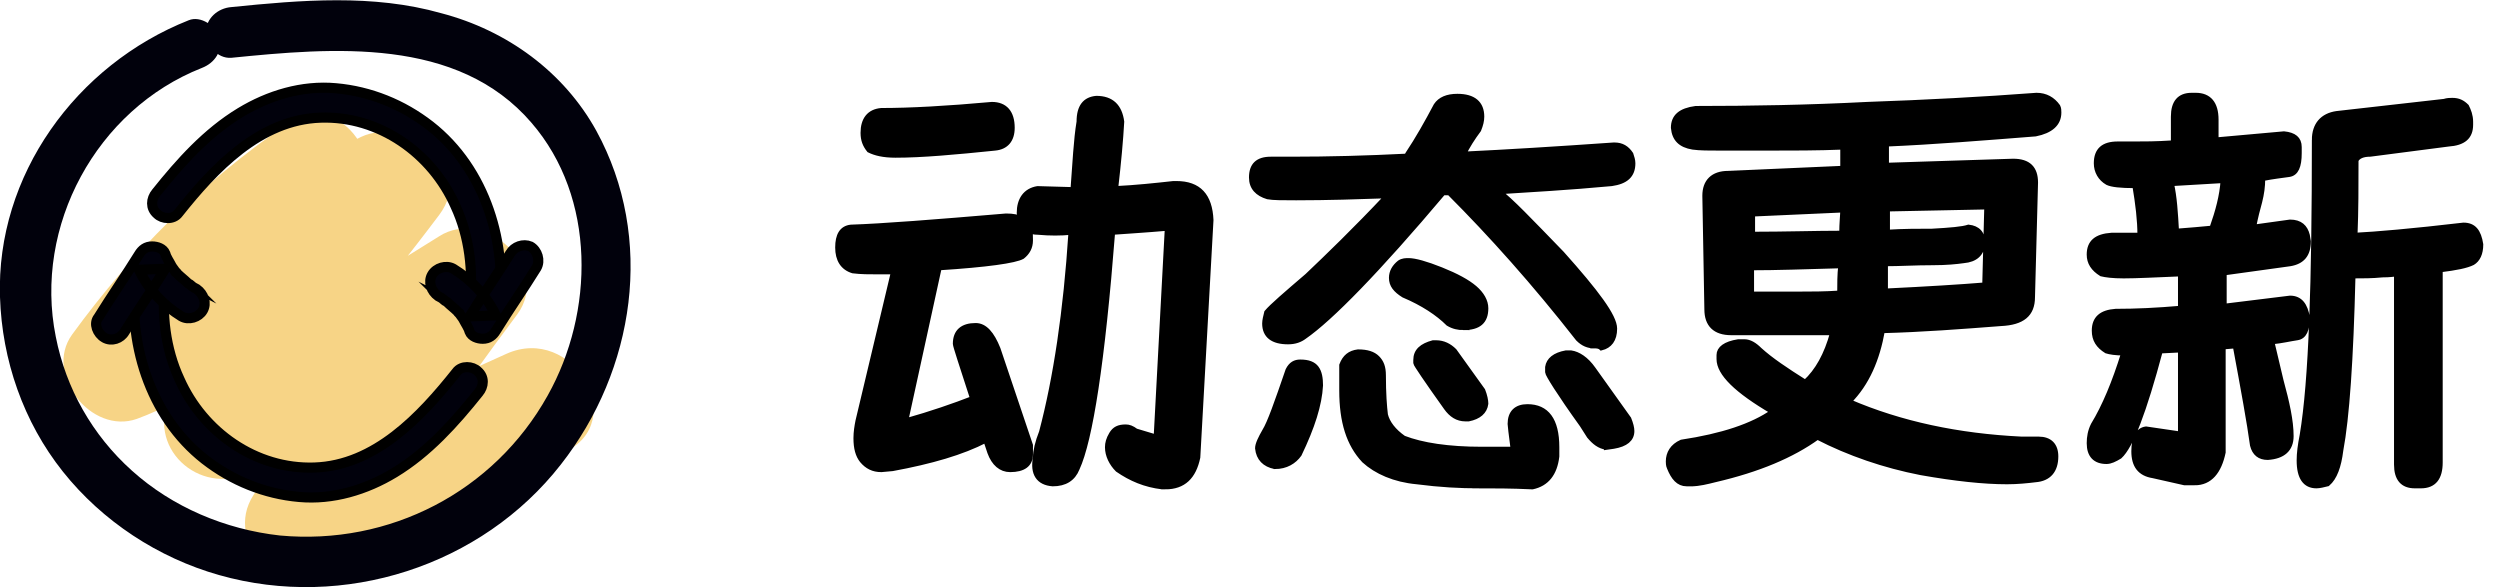 <svg xmlns="http://www.w3.org/2000/svg" viewBox="0 0 246.5 57.9" style="enable-background:new 0 0 246.5 57.9" xml:space="preserve"><style>.st3{fill:#01010c;stroke:#000;stroke-miterlimit:10}</style><path d="M28.2 12.3C19.9 18 13 24.9 7.1 33c-2.8 3.9 1.9 9.9 6.4 8.3 5.2-1.9 9-5.2 13.1-8.7 4.4-3.9 9.4-6.9 14.7-9.4l-7.7-7.7c-5.7 7.6-12.3 15-16.7 23.4-2.7 5.1 2.7 10.1 7.7 7.7C33 42.5 41.1 38 49 33l-7.7-7.7C35.6 32.9 30.1 40.8 25 48.8c-3.1 4.8 3 10.5 7.7 7.7 7.4-4.4 15-8.4 22.9-11.9 6.6-3 .9-12.7-5.7-9.7C42 38.4 34.4 42.4 27 46.8l7.7 7.7c5.2-8 10.6-15.9 16.3-23.5 3.4-4.6-3.2-10.6-7.7-7.7-7.9 5-16 9.5-24.4 13.6l7.7 7.7c4.5-8.4 11-15.8 16.7-23.4 3.7-4.9-3.2-9.8-7.7-7.7-4.7 2.3-9.1 5-13.2 8.2-3.8 2.9-7.2 7.2-11.8 8.9 2.1 2.8 4.2 5.5 6.4 8.3 4.7-6.5 10.5-12.1 17.1-16.7 5.6-4.3 0-14.1-5.9-9.9z" style="fill:#f7d486" id="图层_2"/><g id="图层_1"><path d="M114.9 48h-.3c-1.7-.2-3.1-.8-4.4-1.7-.6-.6-1-1.4-1-2.2 0-.4.1-.8.4-1.3s.7-.7 1.4-.7c.3 0 .6.1 1 .4l2 .6 1.1-20.6c-2.3.2-4.1.3-5.4.4-1 12.8-2.2 20.5-3.5 23.3-.4 1-1.2 1.5-2.4 1.5-1.4-.1-2-1-1.7-2.6 0-.6.2-1.5.6-2.5 1.4-5.3 2.4-11.9 2.9-19.7-1 .1-2.1.1-3.2 0-.5 0-.8-.1-.9-.2.1.2.1.5.1 1 0 .7-.3 1.2-.8 1.6-.7.4-3.5.8-8.2 1.1l-3.3 15.1c2.5-.7 4.8-1.5 6.6-2.2-1.1-3.4-1.7-5.2-1.7-5.4 0-1.2.7-1.8 2-1.8.9 0 1.6.8 2.2 2.3l3.2 9.5v.9c0 1-.7 1.5-2 1.5-.9 0-1.6-.6-2-1.7l-.4-1.2c-2.3 1.2-5.4 2.1-9.2 2.8l-1.1.1c-.8 0-1.4-.3-1.9-.9-.4-.5-.6-1.2-.6-2.2 0-.6.1-1.2.2-1.7l3.5-14.7h-1.5c-.9 0-1.7 0-2.5-.1-1-.3-1.5-1.1-1.5-2.3 0-1.2.4-1.9 1.3-2 3.1-.1 8.2-.5 15.3-1.1.7 0 1.2.1 1.4.3l-.1-.6c0-1.3.6-2.2 1.8-2.4l3.5.1c.2-2.6.3-4.9.6-6.7 0-1.5.6-2.2 1.7-2.3 1.5 0 2.3.8 2.5 2.3-.1 1.8-.3 4-.6 6.6 2-.1 3.9-.3 5.7-.5h.3c2.2 0 3.3 1.2 3.4 3.6l-1.3 23.4c-.4 1.9-1.4 2.9-3.2 2.9zM88.3 15.3c-1.2 0-2-.2-2.6-.5-.4-.5-.6-1-.6-1.7 0-1.3.6-2.1 1.8-2.2 2.8 0 6.5-.2 10.9-.6 1.3 0 2 .8 2 2.3 0 1.2-.6 1.9-1.7 2-3.9.4-7.2.7-9.8.7zm68.9 18.8c-.6 0-1.1-.2-1.6-.7-4.3-5.5-8.6-10.3-12.7-14.4h-.6c-6.5 7.7-11.1 12.4-13.7 14.2-.4.3-.9.5-1.6.5-1.5 0-2.3-.6-2.3-1.8 0-.3.1-.7.2-1.1.5-.6 1.9-1.8 4-3.6 2-1.9 4.7-4.5 7.9-7.9-2.9.1-5.9.2-9 .2-1.3 0-2.3 0-2.8-.1-1-.3-1.6-.9-1.6-1.9 0-1.2.6-1.8 1.9-1.8h2c3.7 0 7.5-.1 11.4-.3l.1-.2c1-1.5 1.9-3.1 2.8-4.8.4-.6 1.1-.9 2.1-.9 1.6 0 2.4.7 2.4 2 0 .4-.1.8-.3 1.3-.6.8-1.1 1.6-1.5 2.4 4.2-.2 9.1-.5 14.8-.9h.1c.7 0 1.2.3 1.6.9.1.3.2.6.2.9 0 1.2-.7 1.8-2.1 2-4.3.4-8 .6-11.1.8 1.1.8 3.1 2.9 6.2 6.1 3.4 3.8 5.2 6.2 5.2 7.4 0 1.1-.5 1.7-1.3 1.9-.2-.2-.5-.2-.7-.2zM125.7 46c-1-.2-1.6-.8-1.7-1.8 0-.4.3-1 .7-1.7.5-.8 1.2-2.8 2.3-6 .3-.6.7-.8 1.2-.8.8 0 1.3.2 1.6.6.3.4.4 1 .4 1.7-.1 1.9-.8 4.1-2.1 6.8-.5.7-1.3 1.2-2.4 1.2zm20.1 1.9c-1.8 0-3.8-.1-6.1-.4-2.2-.2-4-1-5.2-2.1-1.5-1.6-2.2-3.8-2.2-6.9V36c.3-.8.8-1.2 1.6-1.3.9 0 1.5.2 1.9.6.4.4.6.9.6 1.7 0 1.8.1 3.1.2 3.9.2.8.8 1.6 1.8 2.3 1.8.7 4.4 1.1 7.7 1.1h3.1c-.2-1.5-.3-2.4-.3-2.5 0-1.1.6-1.7 1.7-1.7 1.9 0 2.9 1.3 2.9 4v.9c-.2 1.7-1 2.7-2.4 3-2.1-.1-3.9-.1-5.3-.1zm-1.5-15.6c-.5 0-1-.1-1.5-.4-1-1-2.5-2-4.4-2.8-.8-.5-1.2-1-1.2-1.7 0-.6.3-1.1.8-1.5.3-.2.6-.2.9-.2.6 0 1.7.3 3.2.9s2.6 1.2 3.3 1.8c.7.6 1.1 1.3 1.1 2 0 1.3-.7 1.9-2.2 1.9zm.5 9h-.3c-.8 0-1.4-.4-1.9-1.1-2-2.8-3-4.3-3-4.4v-.3c0-.9.6-1.4 1.7-1.7h.3c.7 0 1.3.3 1.8.8l2.8 3.9c.2.5.3 1 .3 1.3-.1.8-.7 1.3-1.7 1.5zm13.6 2.8c-.7-.1-1.2-.5-1.7-1.1l-.7-1.1c-2.3-3.2-3.4-5-3.4-5.2v-.5c.1-.7.7-1.2 1.8-1.4h.5c.7.1 1.5.6 2.2 1.6l3.5 4.9c.2.5.3.9.3 1.2 0 .8-.6 1.3-1.8 1.5l-.7.1zm8.4 3.6h-.5c-.8 0-1.3-.6-1.7-1.6-.1-.2-.1-.5-.1-.6 0-.8.4-1.5 1.3-1.9 4-.6 7-1.6 9-3-3.6-2.1-5.3-3.8-5.3-5.2V35c0-.6.6-1.1 1.9-1.3h.6c.5 0 1 .3 1.5.8 1.1 1 2.6 2 4.5 3.2 1.2-1.1 2.1-2.7 2.7-4.9h-10c-1.6 0-2.4-.8-2.4-2.3l-.2-11.2c0-1.4.8-2.2 2.3-2.2l11.3-.5v-2.1c-2.5.1-5 .1-7.5.1h-4.5c-1.2 0-2.1 0-2.8-.1-1.2-.2-1.8-.8-1.9-1.9 0-1.1.7-1.7 2.2-1.9 5.4 0 11.1-.1 16.9-.4 5.8-.2 11.4-.5 16.7-.9.9 0 1.6.4 2.1 1.1.1.2.1.4.1.6 0 1.1-.8 1.8-2.3 2.1-5.1.4-10 .8-14.7 1v2.1l12.5-.4c1.5 0 2.2.7 2.2 2.1l-.3 11.3c0 1.7-1 2.5-3.1 2.6-3.9.3-7.8.6-11.7.7-.5 2.8-1.5 5.2-3.3 7 5.1 2.2 10.8 3.4 17 3.7h1.7c1.1 0 1.7.6 1.7 1.7 0 1.4-.7 2.2-2 2.3-.8.1-1.8.2-2.8.2-2.3 0-5.1-.3-8.5-.9-3.6-.7-7.1-1.9-10.2-3.5-2.5 1.8-5.8 3.2-10.1 4.2-.8.2-1.6.4-2.3.4zm5.9-21.3V29h4.8c1.1 0 2.4 0 3.9-.1 0-.9 0-1.8.1-2.7-3.5.1-6.4.2-8.8.2zm8.9-3.4c0-1 .1-1.8.1-2.3l-8.9.4v2c3.2 0 6.2-.1 8.8-.1zm4.3 3v2.7c4.1-.2 7.4-.4 9.8-.6l.2-7.7-9.8.2v2.3c1.6-.1 3.1-.1 4.4-.1 1.8-.1 3-.2 3.6-.4.9.1 1.4.6 1.4 1.6-.1 1-.7 1.6-1.9 1.7-.7.1-1.7.2-3 .2-1.8 0-3.3.1-4.7.1zm30.5 21.6h-1l-3.1-.7c-1.3-.2-1.9-1-1.9-2.4 0-1.3.4-2.1 1.2-2.2l3.4.5v-8.3l-2 .1c-1.6 6-2.9 9.4-4 10.4-.5.3-.9.5-1.3.5-1.1 0-1.7-.6-1.7-1.8 0-.6.1-1.2.4-1.8 1.1-1.8 2.1-4.2 3-7.1-.8 0-1.4-.1-1.7-.2-.8-.5-1.2-1.1-1.2-2 0-1.2.7-1.8 2.1-1.9 2 0 4.1-.1 6.4-.3V27c-2.5.1-4.3.2-5.6.2-1.1 0-1.8-.1-2.2-.2-.8-.5-1.2-1.1-1.2-1.9 0-1.2.7-1.8 2.2-1.9h2.8c0-1.5-.2-3.1-.5-4.9-1.4 0-2.3-.1-2.7-.3-.7-.4-1.1-1.1-1.1-1.9 0-1.3.7-1.9 2.1-1.9h1.6c1 0 2.2 0 3.7-.1h.2v-2.6c0-1.4.6-2.1 1.8-2.1h.4c1.3 0 2 .8 2 2.4v2l6.7-.6c1 .1 1.5.5 1.5 1.3v.6c0 1.3-.3 2-1 2.1-.7.1-1.6.2-2.6.4 0 .8-.1 1.5-.3 2.3-.2.7-.4 1.5-.6 2.5l3.6-.5c1 0 1.5.5 1.7 1.3l.1.6c0 1.3-.6 2-1.8 2.2l-6.5.9v3.3l6.5-.8c1 0 1.5.7 1.7 1.9 0 1.2-.3 1.9-1 2s-1.5.3-2.5.4l.9 3.8c.6 2.2 1 4 1 5.5 0 1.3-.8 2-2.3 2.1-.8 0-1.3-.4-1.5-1.2-.3-2.2-.9-5.5-1.7-9.8l-1.2.1v10.4c-.4 1.9-1.3 3-2.8 3zm-1.8-24.8c1.3-.1 2.5-.2 3.5-.3.6-1.7 1-3.2 1.1-4.7l-5.1.3c.3 1.3.4 2.9.5 4.7zm13.6-9c0-1.5.8-2.4 2.2-2.6L241 10c.3-.1.6-.1.8-.1.6 0 1 .2 1.4.6.2.4.4.9.4 1.5v.3c0 1.2-.7 1.8-2.2 1.9l-7.7 1c-.7 0-1.2.2-1.4.6 0 2.5 0 5-.1 7.4 2-.1 5.6-.4 10.7-1 1 0 1.5.6 1.7 1.9 0 .9-.3 1.5-.8 1.8-.6.3-1.6.5-3.2.7v19c0 1.5-.6 2.3-1.9 2.3h-.6c-1.2 0-1.8-.7-1.8-2.1V27c-.7.1-1.2.1-1.4.1-1 .1-1.9.1-2.9.1-.2 8.3-.6 14-1.2 17.2-.2 1.6-.6 2.7-1.3 3.3-.4.1-.8.2-1.1.2-1.1 0-1.7-.8-1.7-2.5 0-.7.1-1.5.3-2.5.9-5.4 1.2-15 1.2-29.1z" style="stroke:#000;stroke-width:.5;stroke-miterlimit:10"/><path d="M18.6 2C7.5 6.4-.4 17.3 0 29.3c.2 6.2 2.3 12.3 6.2 17.2s9.4 8.5 15.4 10.2c12.3 3.5 25.9-.9 33.7-10.9 7.3-9.3 9.3-22.3 3.5-32.9C55.6 7.1 50 3 43.5 1.3 36.8-.6 29.7 0 22.8.7c-1.3.1-2.5 1.1-2.5 2.5 0 1.2 1.1 2.6 2.5 2.5 10-1 22.3-2.1 29.6 6.4 6.4 7.4 6.2 18.7 1.6 26.9-5.3 9.5-15.6 14.8-26.4 13.8C22.2 52.2 17 50 13 46.4c-3.9-3.5-6.5-8.1-7.5-13.2-2.2-10.9 4-22.4 14.4-26.5 1.3-.5 2.1-1.7 1.7-3.1-.3-1-1.8-2.1-3-1.6z" style="fill:#01010c"/><path class="st3" d="M49.2 30.9c.9-6.8-1.3-14.2-6.8-18.5-2.7-2.1-5.9-3.4-9.3-3.7-3.3-.3-6.6.7-9.4 2.4-3.3 2-5.9 4.9-8.3 7.9-.5.6-.6 1.5.1 2.1.5.5 1.6.6 2.1-.1 3.5-4.4 8-9.2 14-9.4 5.8-.2 11 3.5 13.3 8.7 1.4 3 1.8 6.5 1.4 9.7-.1.8.2 1.6 1.1 1.8.6.3 1.7-.1 1.8-.9z"/><path class="st3" d="M50.3 25c-1.3 2.1-2.7 4.1-4 6.2l2.6-.1c-.9-1.9-2.4-3.5-4.2-4.6-.7-.4-1.7-.1-2.1.6-.4.7-.1 1.6.6 2.1.2.1.4.2.6.4.1.1.2.1 0 0 .1.1.2.1.3.2.3.3.7.6 1 .9.1.1.1.2.2.2.1.1-.1-.2 0 0s.3.4.4.6c.2.4.5.8.6 1.2.2.5.8.7 1.3.7.6 0 1-.3 1.3-.8 1.3-2.1 2.7-4.1 4-6.2.4-.7.1-1.7-.6-2.1-.7-.3-1.6 0-2 .7zm-36.9 1.8c-.9 6.8 1.3 14.2 6.8 18.5 2.7 2.1 5.9 3.4 9.3 3.7 3.3.3 6.6-.7 9.4-2.4 3.3-2 5.9-4.9 8.3-7.9.5-.6.6-1.5-.1-2.1-.5-.5-1.6-.6-2.1.1-3.5 4.4-8 9.2-14 9.4-5.8.2-11-3.5-13.3-8.7-1.4-3-1.8-6.5-1.4-9.7.1-.8-.2-1.6-1.1-1.8-.7-.4-1.7.1-1.8.9z"/><path class="st3" d="M12.3 32.7c1.3-2.1 2.7-4.1 4-6.2l-2.6.1c.9 1.9 2.4 3.5 4.2 4.6.7.4 1.7.1 2.1-.6s.1-1.6-.6-2.1c-.2-.1-.4-.2-.6-.4-.1-.1-.2-.1 0 0-.1-.1-.2-.1-.3-.2-.3-.3-.7-.6-1-.9-.1-.1-.1-.2-.2-.2-.1-.1.1.2 0 0s-.3-.4-.4-.6c-.2-.4-.5-.8-.6-1.2-.2-.5-.8-.7-1.3-.7-.6 0-1 .3-1.3.8-1.3 2.1-2.7 4.1-4 6.2-.5.6-.1 1.6.6 2 .7.4 1.6.1 2-.6z"/></g></svg>